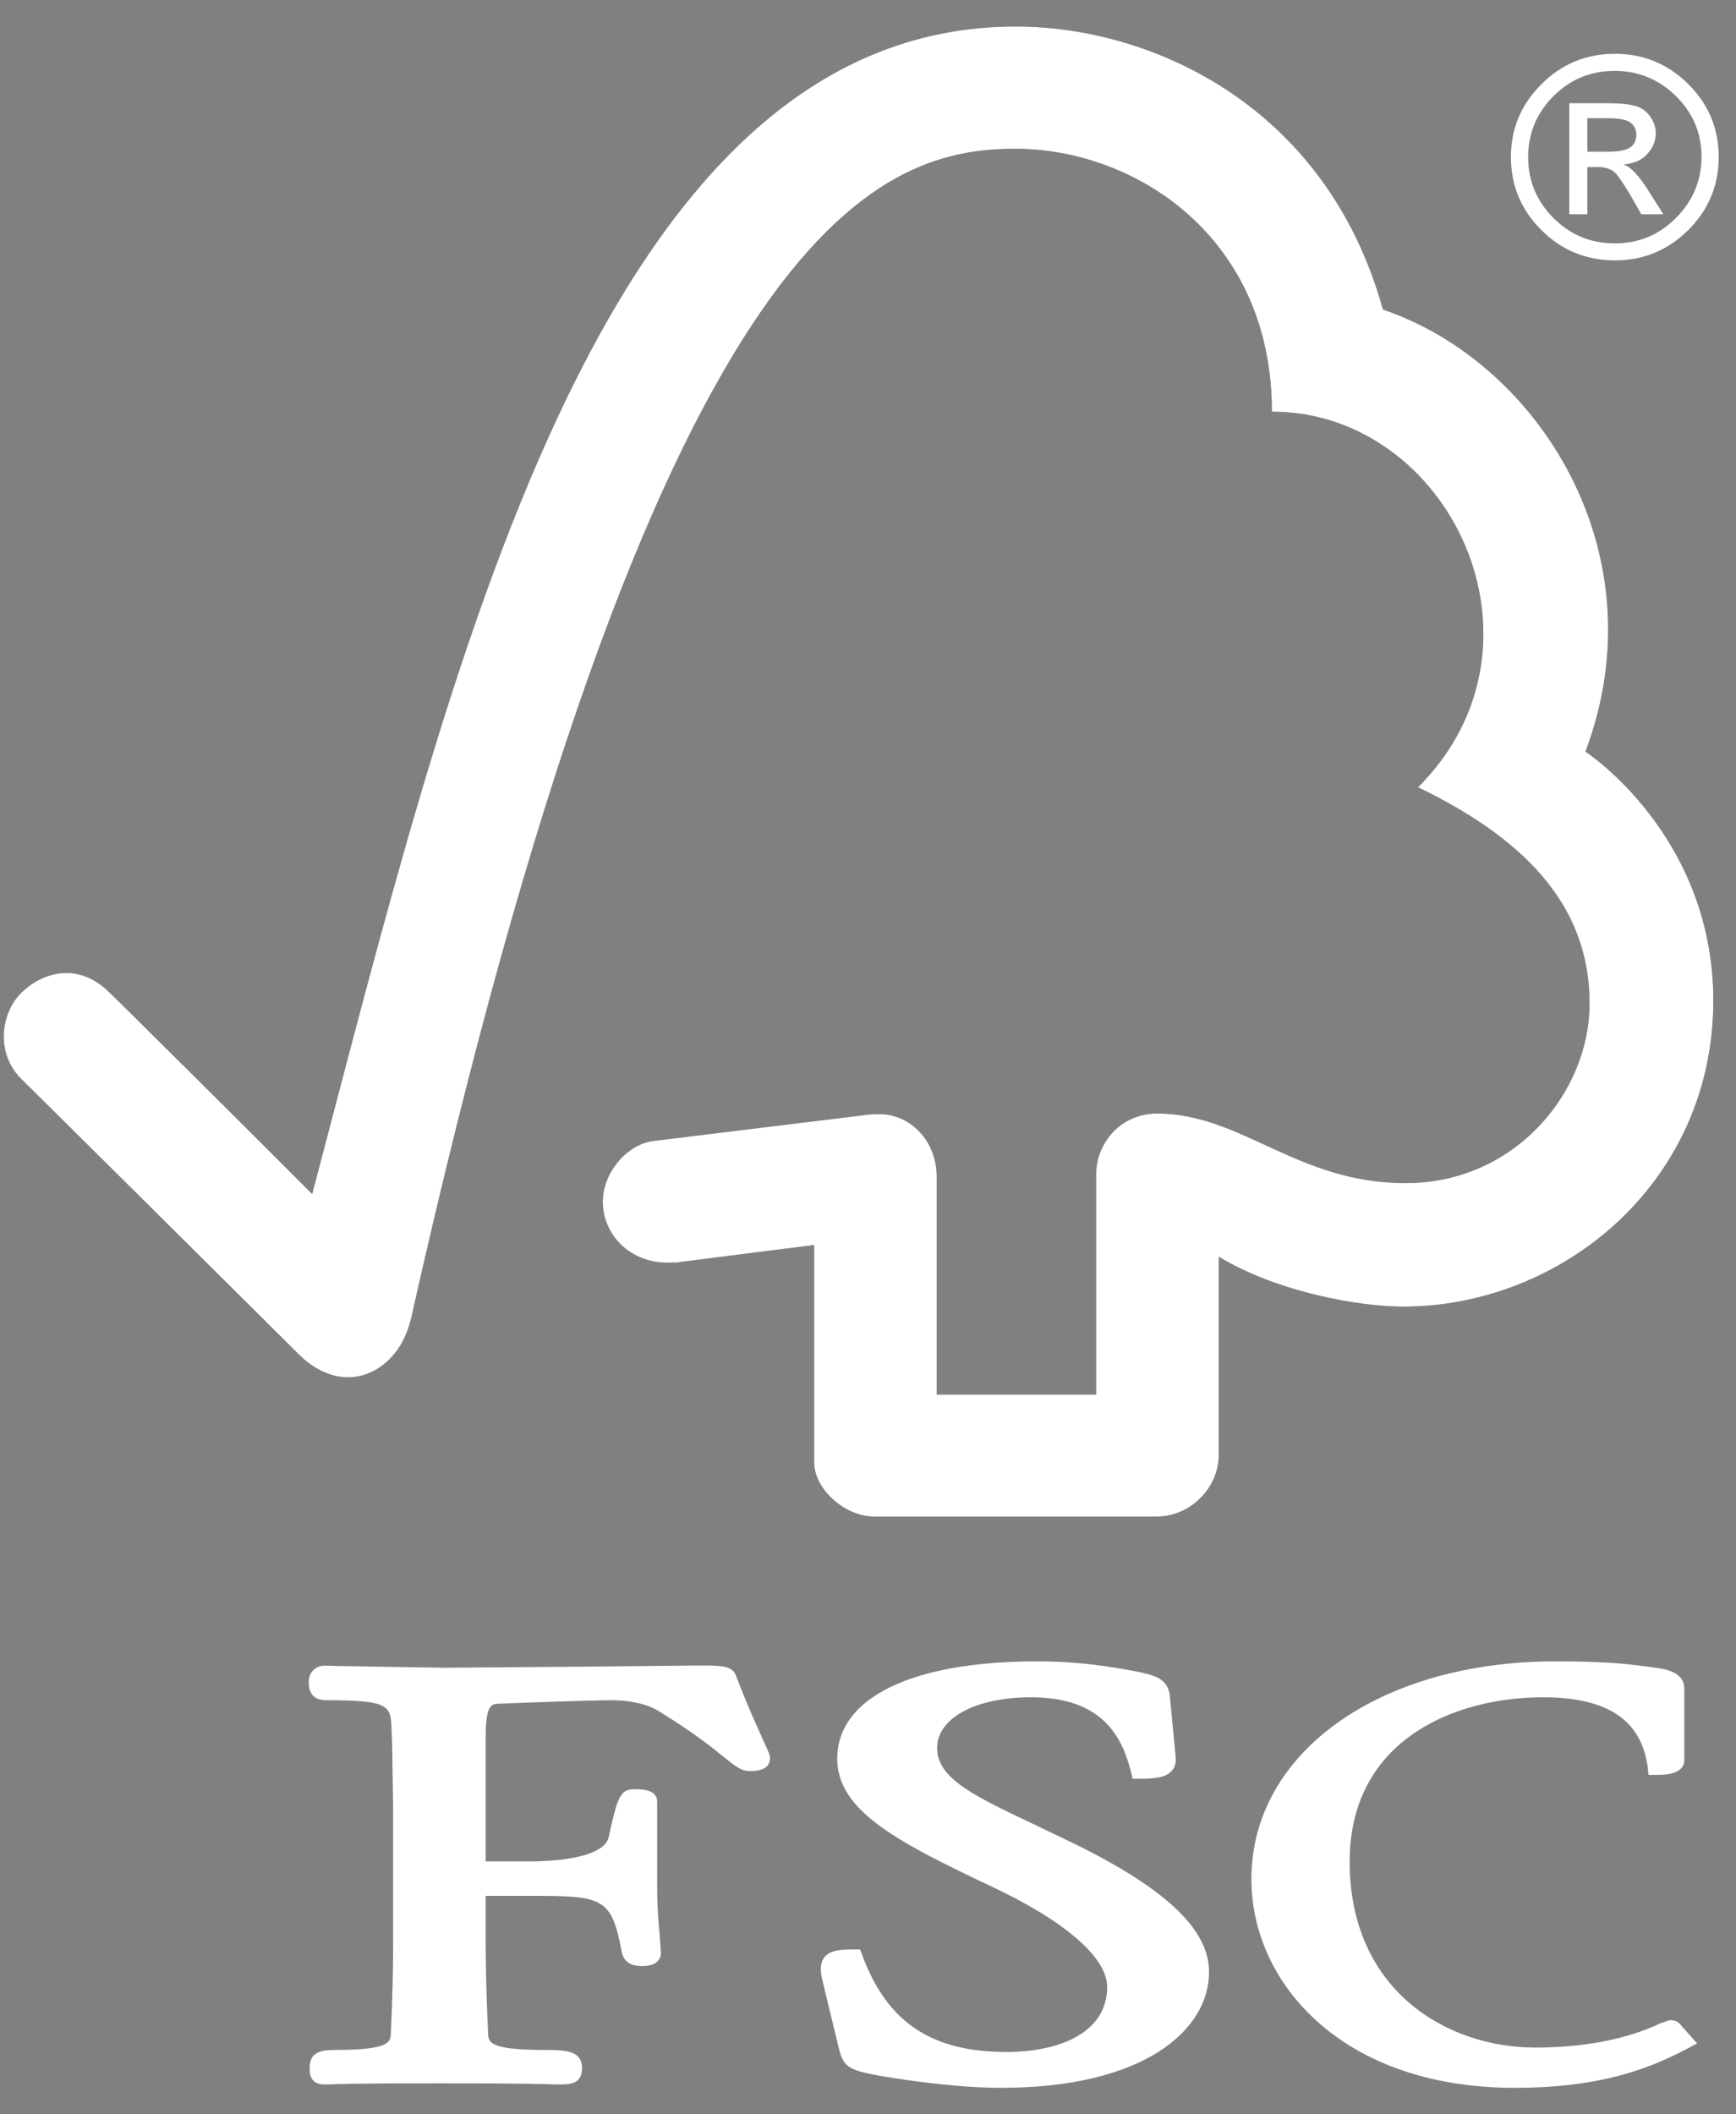 <svg xmlns="http://www.w3.org/2000/svg" width="46" height="56" viewBox="0 0 46 56" fill="none"><rect x="0" y="0" width="46" height="56" fill="#808080" stroke="none"/><g clip-path="url(#clip0_1546_3021)"><path d="M26.917 0.702C15.83 0.702 11.917 17.838 8.272 31.623C6.954 30.297 2.897 26.272 2.892 26.279C2.076 25.474 1.139 25.736 0.565 26.293C-0.013 26.872 -0.097 27.933 0.565 28.578C0.598 28.606 6.063 34.026 7.951 35.905C8.472 36.409 9.226 36.706 9.979 36.268C10.76 35.791 10.867 34.946 10.888 34.946C17.362 6.092 23.147 3.941 26.902 3.941C30.061 3.941 33.702 6.262 33.702 10.904C38.412 10.904 41.365 17.062 37.574 20.852C40.717 22.365 42.119 24.225 42.119 26.579C42.119 28.936 40.135 31.341 37.24 31.335C34.368 31.335 32.91 29.5 30.673 29.492C29.658 29.492 29.043 30.307 29.043 31.111V36.936H24.82V31.133C24.808 30.223 24.135 29.508 23.297 29.508C23.283 29.508 22.935 29.518 22.941 29.53L17.284 30.223C16.602 30.326 15.972 31.063 15.972 31.824C15.972 32.716 16.706 33.457 17.709 33.444C17.836 33.444 18.008 33.444 17.991 33.43C17.981 33.43 21.572 32.976 21.572 32.976V38.726C21.572 39.453 22.401 40.167 23.146 40.167H30.661C31.535 40.167 32.294 39.416 32.294 38.535V33.285C33.866 34.239 36.054 34.608 37.175 34.608C41.391 34.608 45.411 31.313 45.4 26.478C45.383 22.096 42.011 19.907 42.011 19.907C43.99 14.665 40.789 9.604 36.644 8.197C35.149 2.79 30.506 0.702 26.917 0.702Z" fill="#231F20"></path><path d="M26.917 0.702C15.83 0.702 11.917 17.838 8.272 31.623C6.954 30.297 2.897 26.272 2.892 26.279C2.076 25.474 1.139 25.736 0.565 26.293C-0.013 26.872 -0.097 27.933 0.565 28.578C0.598 28.606 6.063 34.026 7.951 35.905C8.472 36.409 9.226 36.706 9.979 36.268C10.76 35.791 10.867 34.946 10.888 34.946C17.362 6.092 23.147 3.941 26.902 3.941C30.061 3.941 33.702 6.262 33.702 10.904C38.412 10.904 41.365 17.062 37.574 20.852C40.717 22.365 42.119 24.225 42.119 26.579C42.119 28.936 40.135 31.341 37.24 31.335C34.368 31.335 32.91 29.5 30.673 29.492C29.658 29.492 29.043 30.307 29.043 31.111V36.936H24.82V31.133C24.808 30.223 24.135 29.508 23.297 29.508C23.283 29.508 22.935 29.518 22.941 29.53L17.284 30.223C16.602 30.326 15.972 31.063 15.972 31.824C15.972 32.716 16.706 33.457 17.709 33.444C17.836 33.444 18.008 33.444 17.991 33.43C17.981 33.43 21.572 32.976 21.572 32.976V38.726C21.572 39.453 22.401 40.167 23.146 40.167H30.661C31.535 40.167 32.294 39.416 32.294 38.535V33.285C33.866 34.239 36.054 34.608 37.175 34.608C41.391 34.608 45.411 31.313 45.4 26.478C45.383 22.096 42.011 19.907 42.011 19.907C43.99 14.665 40.789 9.604 36.644 8.197C35.149 2.79 30.506 0.702 26.917 0.702ZM22.185 46.579C22.185 47.933 23.704 48.751 26.208 49.935C28.194 50.859 29.337 51.838 29.337 52.625C29.337 53.898 27.962 54.349 26.672 54.349C24.678 54.349 23.501 53.558 22.848 51.783L22.791 51.633H22.63C22.279 51.633 22 51.65 21.845 51.838C21.706 52.02 21.745 52.259 21.802 52.491C21.798 52.485 22.242 54.31 22.242 54.31C22.361 54.754 22.522 54.826 23.235 54.966C23.547 55.019 25.159 55.298 26.526 55.298C30.336 55.298 32.037 53.758 32.037 52.23C32.037 51.118 30.929 50.055 28.541 48.868L27.455 48.347C25.821 47.573 24.831 47.112 24.831 46.295C24.831 45.504 25.856 44.954 27.318 44.954C29.228 44.954 29.737 46.015 29.971 46.939L30.012 47.112H30.193C30.618 47.112 30.887 47.078 31.043 46.907C31.135 46.811 31.172 46.677 31.15 46.521L31.001 44.944C30.959 44.437 30.572 44.364 30.033 44.255C29.393 44.142 28.627 44.003 27.47 44.003C24.16 44.003 22.185 44.968 22.185 46.579ZM33.159 49.77C33.159 52.514 35.552 55.298 40.135 55.298C42.444 55.298 43.742 54.771 44.711 54.259L44.971 54.122L44.549 53.651L44.572 53.675C44.47 53.535 44.39 53.507 44.235 53.507L44.012 53.583C43.665 53.743 42.605 54.232 40.682 54.232C38.312 54.232 35.763 52.695 35.763 49.311C35.763 46.091 38.53 44.954 40.889 44.954C42.589 44.954 43.493 45.556 43.661 46.805L43.681 47.009H43.892C44.094 47.009 44.631 47.009 44.631 46.608V44.732C44.631 44.27 44.099 44.207 43.877 44.173L43.655 44.142C43.111 44.071 42.59 44.003 41.211 44.003C36.544 44.003 33.159 46.429 33.159 49.77ZM15.897 44.139L11.771 44.172L9.021 44.127L8.603 44.117C8.358 44.117 8.182 44.293 8.182 44.546C8.182 44.663 8.182 45.032 8.637 45.032C10.299 45.032 10.36 45.165 10.375 45.799L10.391 46.198L10.417 47.889V51.527C10.417 52.129 10.396 53.089 10.356 53.862C10.345 54.085 10.334 54.295 8.866 54.295C8.45 54.295 8.204 54.379 8.204 54.78C8.204 54.9 8.204 55.209 8.603 55.209H8.695C8.871 55.2 9.336 55.178 11.632 55.178C14.078 55.178 14.569 55.204 14.735 55.209H14.821C15.142 55.209 15.422 55.178 15.422 54.78C15.422 54.333 15.051 54.295 14.43 54.295C12.956 54.295 12.944 54.085 12.934 53.866C12.899 53.156 12.869 52.197 12.869 51.526V50.213H14.105C15.997 50.213 16.207 50.267 16.478 51.716C16.555 52.032 16.808 52.072 17.019 52.072C17.464 52.072 17.513 51.83 17.513 51.722L17.475 51.178C17.433 50.771 17.412 50.362 17.413 49.953V47.724C17.413 47.39 17.009 47.39 16.793 47.39C16.436 47.39 16.353 47.615 16.127 48.669C16.022 49.069 15.241 49.301 13.984 49.301H12.869V46.027C12.869 45.135 13.027 45.128 13.224 45.125C13.948 45.092 15.701 45.032 16.228 45.032C16.729 45.032 17.191 45.146 17.485 45.34C18.423 45.917 18.902 46.31 19.193 46.548C19.477 46.774 19.637 46.908 19.868 46.908C20.005 46.908 20.403 46.908 20.403 46.565C20.403 46.481 20.365 46.404 20.237 46.121C20.086 45.784 19.828 45.232 19.502 44.383C19.408 44.113 19.099 44.113 18.52 44.113L15.897 44.139ZM42.062 4.018H42.645C42.911 4.018 43.096 3.975 43.203 3.9C43.306 3.823 43.359 3.714 43.359 3.571C43.359 3.435 43.306 3.326 43.209 3.249C43.111 3.174 42.911 3.131 42.609 3.131H42.061L42.062 4.018ZM44.075 5.675H43.489C43.123 5.01 42.878 4.637 42.77 4.55C42.656 4.466 42.517 4.425 42.346 4.425H42.062V5.675H41.583V2.734H42.61C42.916 2.734 43.147 2.756 43.315 2.803C43.48 2.841 43.614 2.933 43.717 3.075C43.82 3.212 43.874 3.369 43.874 3.529C43.874 3.73 43.8 3.911 43.651 4.076C43.507 4.241 43.299 4.333 43.026 4.354V4.363C43.199 4.406 43.433 4.652 43.712 5.103L44.075 5.675ZM42.786 6.446C43.417 6.446 43.955 6.226 44.404 5.778C44.853 5.328 45.083 4.792 45.087 4.158C45.087 3.53 44.861 2.992 44.411 2.548C43.96 2.104 43.418 1.877 42.786 1.877C42.154 1.877 41.61 2.1 41.166 2.544C40.717 2.992 40.495 3.53 40.492 4.158C40.492 4.788 40.717 5.328 41.162 5.773C41.611 6.221 42.15 6.446 42.786 6.446ZM42.797 1.425C43.546 1.425 44.19 1.69 44.73 2.222C45.274 2.76 45.542 3.405 45.542 4.158C45.542 4.912 45.273 5.557 44.736 6.092C44.198 6.626 43.552 6.896 42.797 6.896C42.036 6.896 41.384 6.633 40.849 6.099C40.304 5.561 40.036 4.915 40.036 4.158C40.036 3.405 40.305 2.764 40.849 2.226C41.384 1.69 42.036 1.425 42.797 1.425Z" fill="white"></path></g><defs><clipPath id="clip0_1546_3021"><rect width="46" height="55" fill="white" transform="translate(0 0.5)"></rect></clipPath></defs></svg>